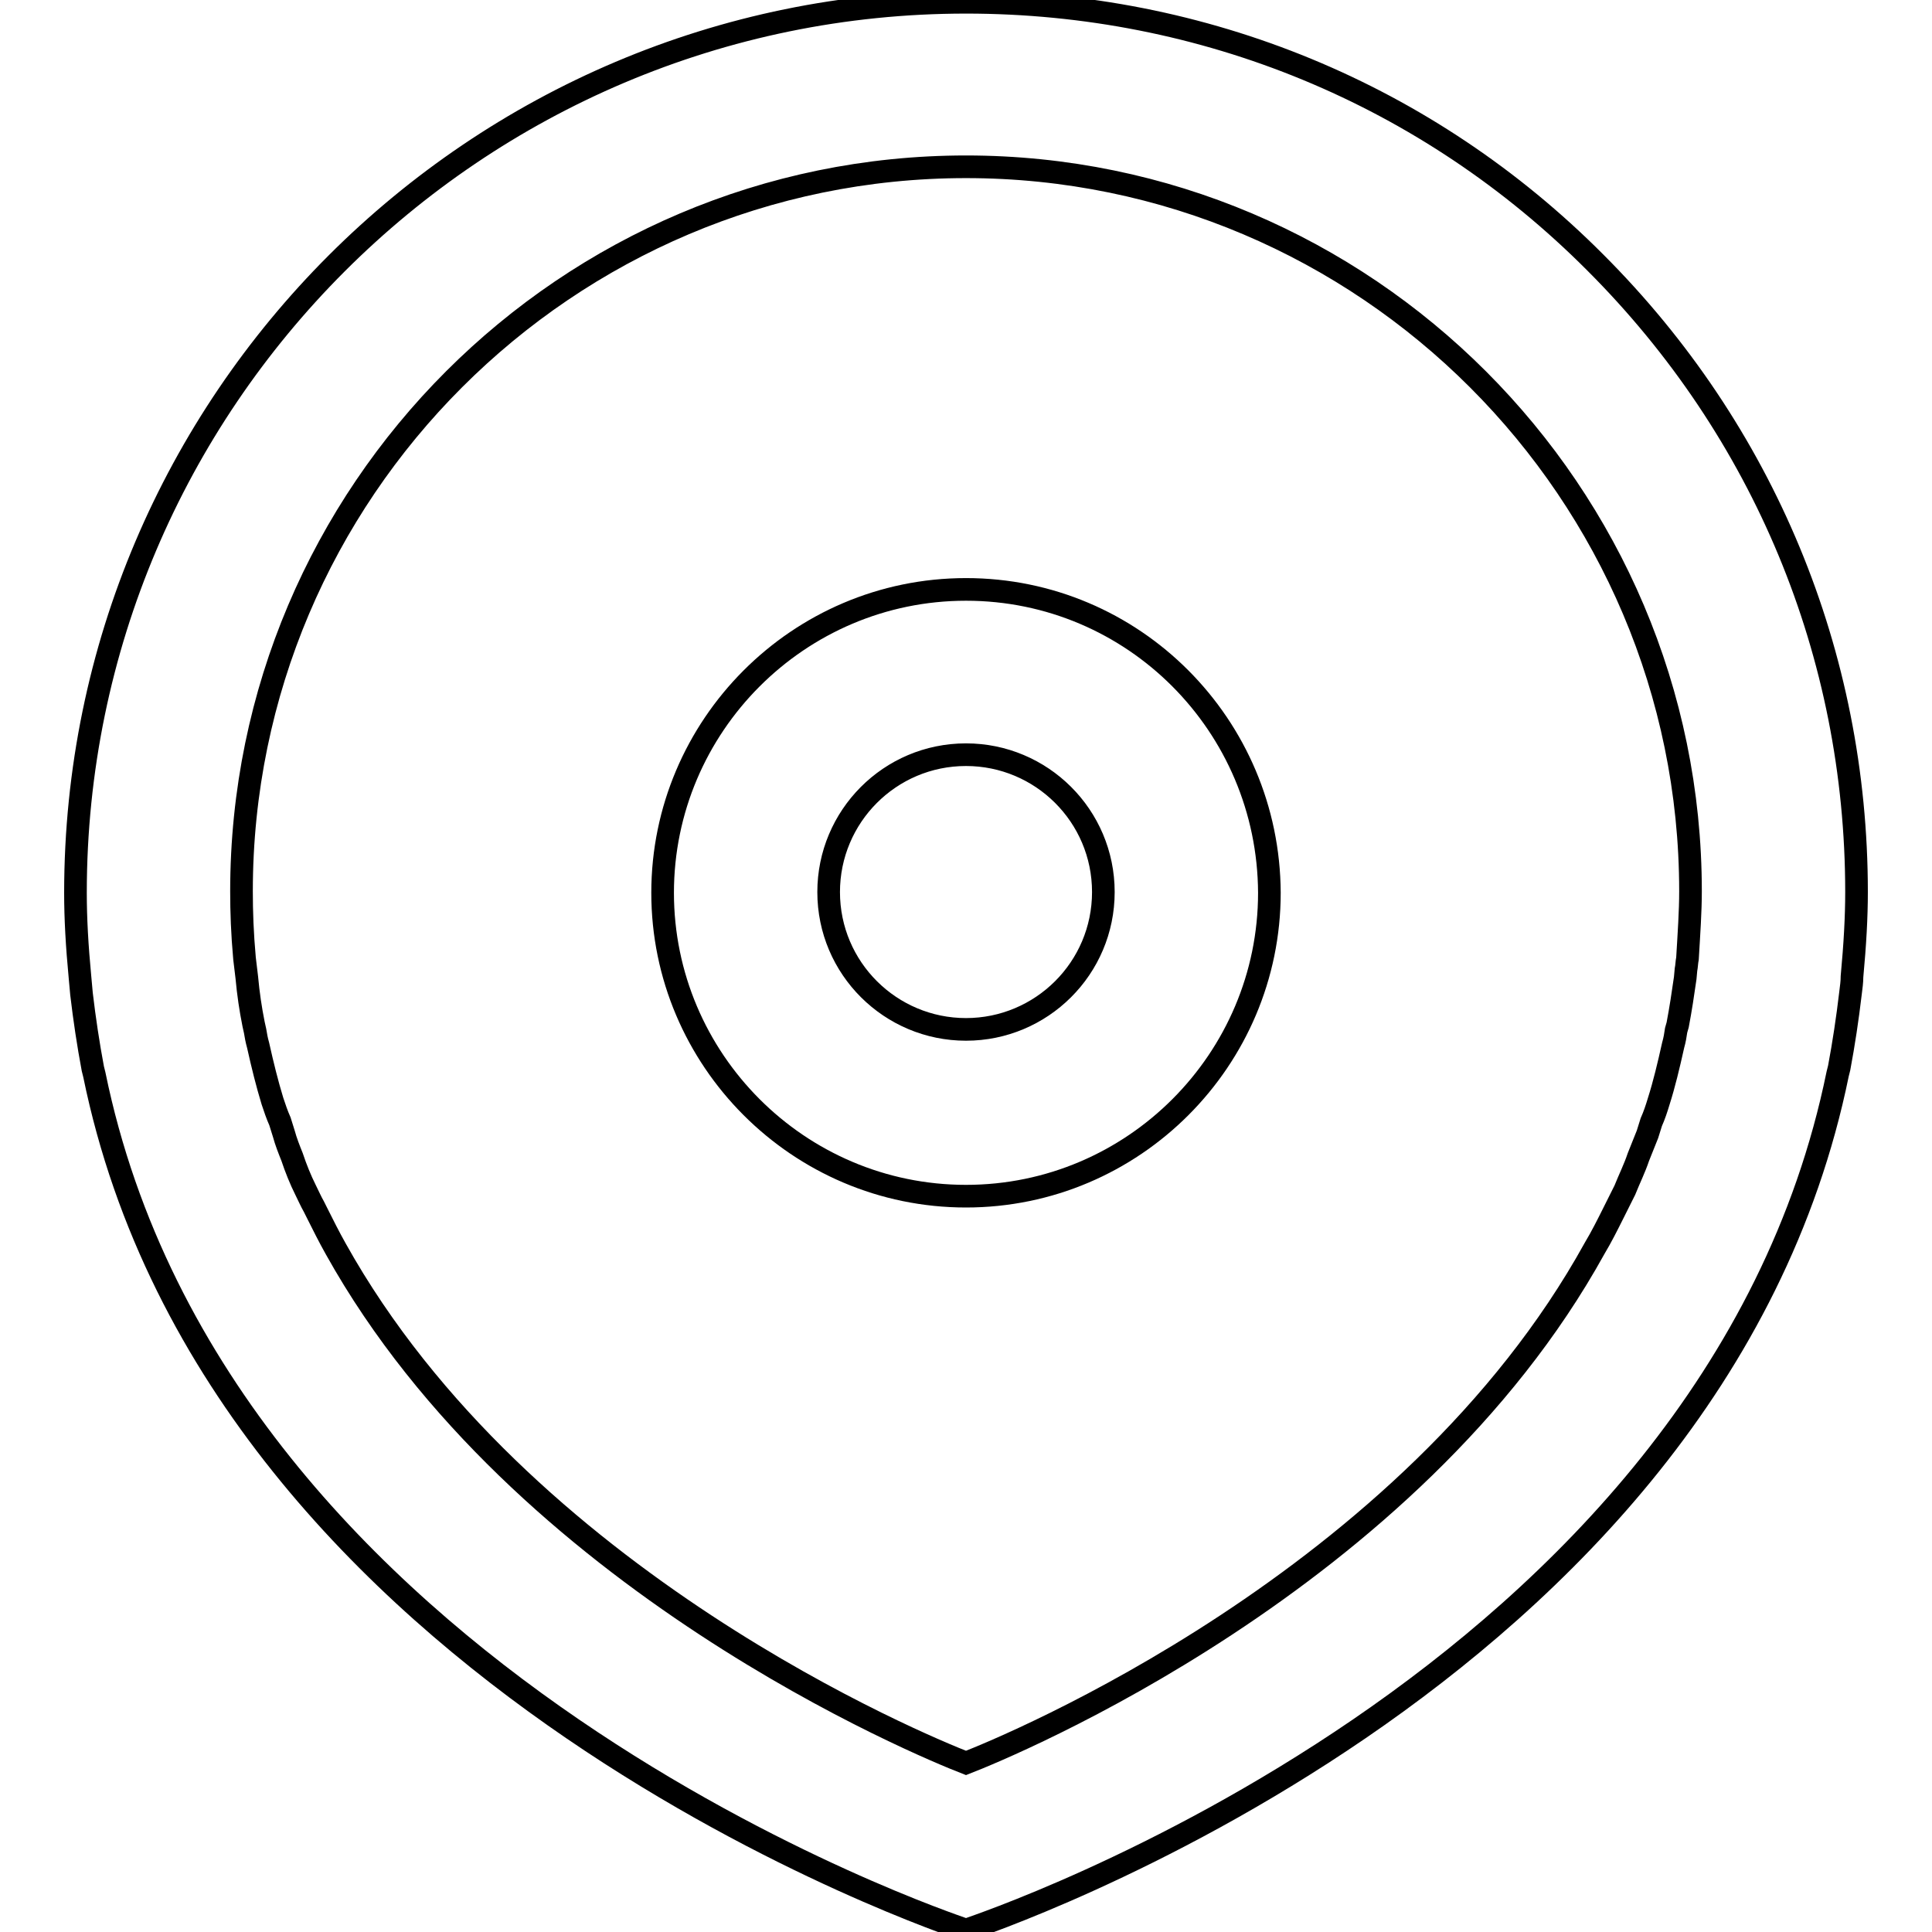 <?xml version="1.0" encoding="utf-8"?>
<!-- Svg Vector Icons : http://www.onlinewebfonts.com/icon -->
<!DOCTYPE svg PUBLIC "-//W3C//DTD SVG 1.1//EN" "http://www.w3.org/Graphics/SVG/1.1/DTD/svg11.dtd">
<svg version="1.1" xmlns="http://www.w3.org/2000/svg" xmlns:xlink="http://www.w3.org/1999/xlink" x="0px" y="0px" viewBox="0 0 256 256" enable-background="new 0 0 256 256" xml:space="preserve">
<g><g><path stroke-width="3" fill-opacity="0" stroke="#000000"  d="M211.4,34.8C189.2,12.5,159.5,0.3,128,0.3c-65,0-118,52.9-118,118c0,3.4,0.2,7,0.6,11.2l0.2,2.2c0.4,3.4,0.9,6.7,1.5,9.9l0.2,0.8C29,223,126.6,255.2,127.6,255.6l0.4,0.1l0.4-0.1c1-0.4,98.6-32.6,115.1-113.3l0.2-0.8c0.6-3.2,1.1-6.5,1.5-9.9c0.1-0.8,0.2-1.5,0.2-2.2c0.4-4.3,0.6-7.9,0.6-11.2C246,86.7,233.7,57.1,211.4,34.8z M128,233.6c-5.4-2.1-58.9-24-83.5-68.1c-0.9-1.6-1.7-3.2-2.5-4.8l-0.4-0.8c-0.4-0.7-0.7-1.4-1.1-2.2c-0.7-1.4-1.3-2.9-1.8-4.4c-0.4-1-0.8-2-1.1-3.1l-0.5-1.6c-0.4-0.9-0.7-1.8-1-2.7c-0.7-2.3-1.3-4.7-1.9-7.4c-0.2-0.7-0.3-1.3-0.4-1.9l-0.2-0.9c-0.4-2-0.7-4-0.9-6.2c-0.1-0.8-0.2-1.7-0.3-2.5c-0.3-3.3-0.4-6.2-0.4-8.9c0-52.9,43.1-96,96-96c52.9,0,96,43.1,96,96c0,2.7-0.2,5.5-0.4,8.9c-0.1,0.5-0.1,1-0.2,1.5l-0.1,1.1c-0.3,2.1-0.6,4.1-1,6.2l-0.2,0.7c-0.1,0.7-0.2,1.3-0.4,2c-0.6,2.7-1.2,5.2-1.9,7.4c-0.3,1-0.6,1.9-1,2.8l-0.5,1.6c-0.4,1-0.8,2-1.2,3c-0.5,1.5-1.2,2.9-1.8,4.4c-0.4,0.8-0.8,1.6-1.2,2.4l-0.3,0.6c-0.8,1.6-1.6,3.2-2.5,4.7C186.9,209.6,133.4,231.5,128,233.6z"/><path stroke-width="3" fill-opacity="0" stroke="#000000"  d="M128,78.1c-22.2,0-40.2,18.1-40.2,40.2c0,22.1,18,40.2,40.2,40.2c22.2,0,40.2-18.1,40.2-40.2C168.1,96.1,150.2,78.1,128,78.1z M128,136.4c-10,0-18.2-8.1-18.2-18.2c0-10,8.1-18.2,18.2-18.2c10,0,18.2,8.1,18.2,18.2C146.2,128.3,138,136.4,128,136.4z"/></g></g>
</svg>